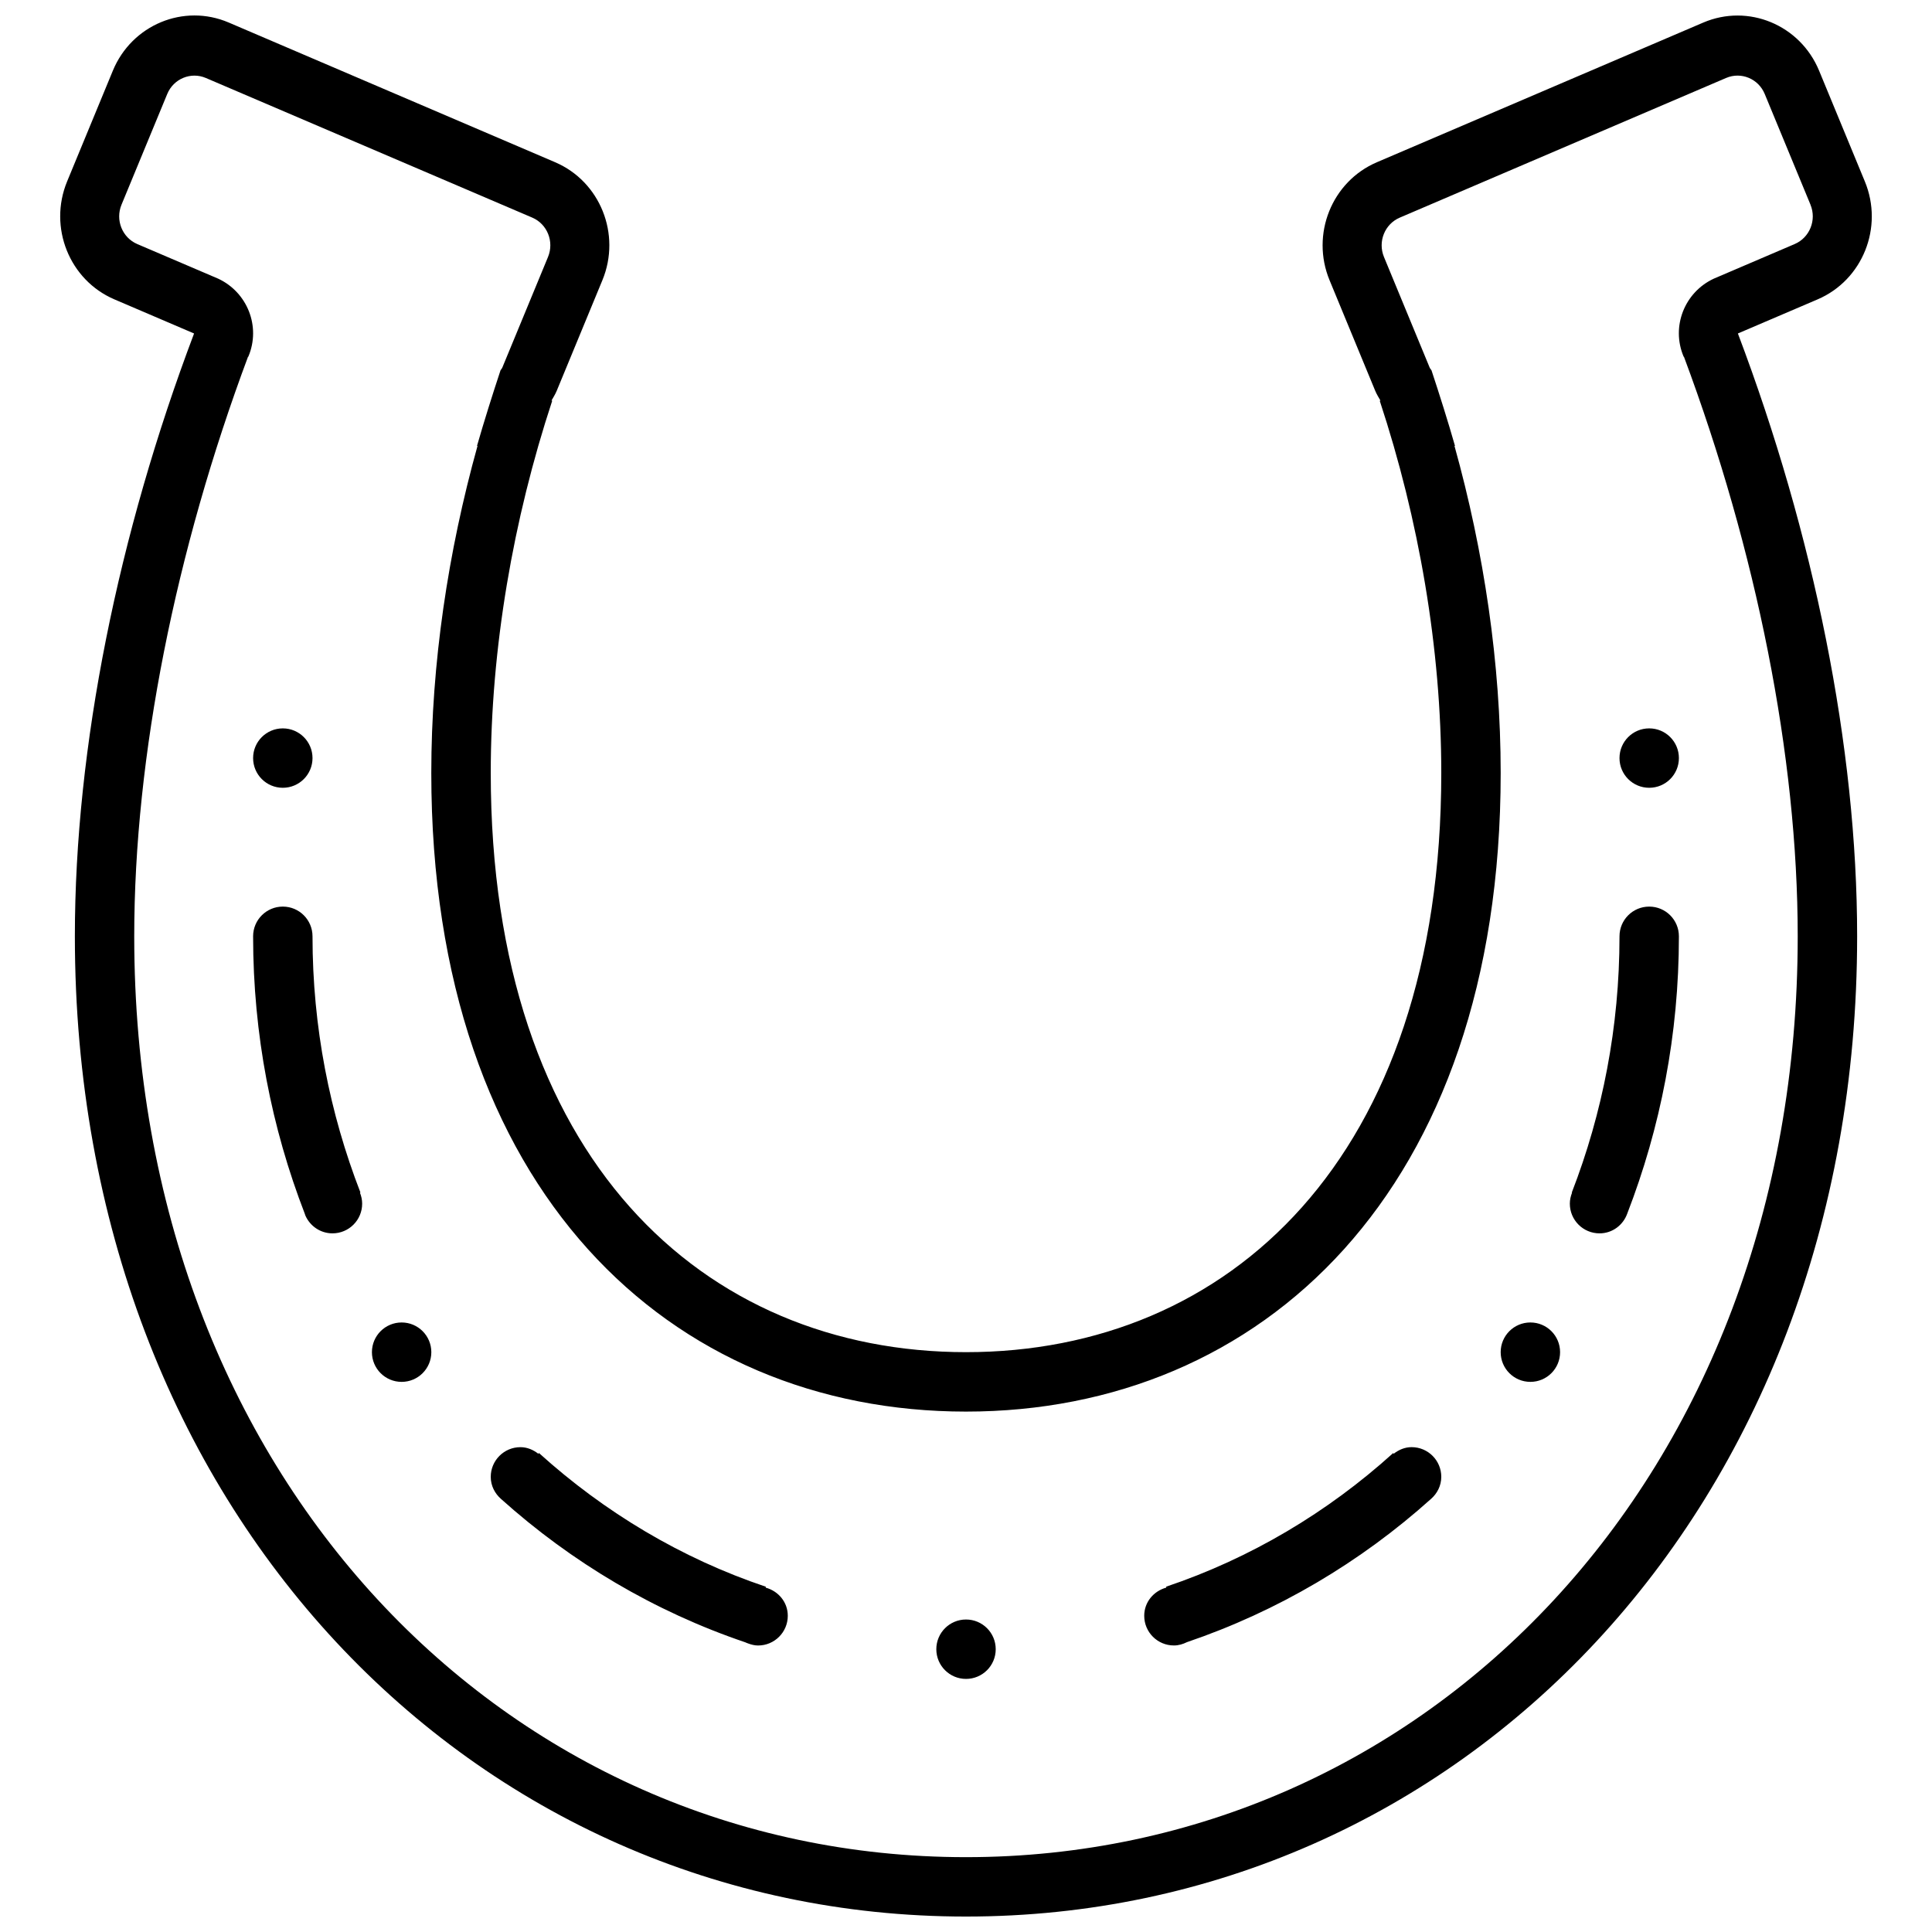 <?xml version="1.0" encoding="UTF-8"?>
<!-- Uploaded to: ICON Repo, www.iconrepo.com, Generator: ICON Repo Mixer Tools -->
<svg width="800px" height="800px" version="1.1" viewBox="144 144 512 512" xmlns="http://www.w3.org/2000/svg">
 <defs>
  <clipPath id="a">
   <path d="m159 148.09h482v503.81h-482z"/>
  </clipPath>
 </defs>
 <g clip-path="url(#a)">
  <path d="m625.68 223.34-21.121 9.035c20.098 53.137 31.602 109.59 31.602 159.75 0 152.17-105.74 259.78-236.16 259.78-130.43 0-236.16-107.61-236.16-259.78 0-50.168 11.5-106.62 31.59-159.75l-21.109-9.035c-11.941-5.109-17.547-19.105-12.535-31.262l12.121-29.348c5.023-12.156 18.773-17.871 30.715-12.754l86.488 37.016c11.941 5.109 17.555 19.105 12.531 31.262l-12.121 29.348c-0.371 0.898-0.891 1.699-1.355 2.527l0.172 0.086c-10.32 31.305-16.285 65.574-16.285 98.621 0 102.17 56.395 153.5 125.95 153.5s125.95-51.332 125.95-153.5c0-33.047-5.969-67.312-16.305-98.613l0.172-0.086c-0.465-0.828-0.984-1.629-1.355-2.527l-12.121-29.348c-5.023-12.148 0.59-26.152 12.531-31.262l86.492-37.012c11.949-5.109 25.695 0.598 30.715 12.754l12.121 29.348c5.023 12.145-0.578 26.141-12.523 31.25zm-1.879-25.09-12.129-29.34c-1.668-4.055-6.258-5.953-10.234-4.25l-86.492 37.016c-3.984 1.699-5.856 6.367-4.18 10.422l12.121 29.34c0.117 0.27 0.332 0.449 0.473 0.699 2.133 6.445 4.41 13.656 6.227 20.027-0.047 0-0.094 0.008-0.133 0.008 7.816 28.047 12.242 57.676 12.242 86.664 0 110.86-63.441 169.25-141.7 169.25s-141.7-58.387-141.7-169.25c0-28.984 4.434-58.613 12.25-86.672-0.039 0-0.086-0.008-0.133-0.008 1.828-6.367 4.094-13.578 6.234-20.027 0.133-0.25 0.355-0.434 0.465-0.699l12.121-29.34c1.668-4.055-0.195-8.715-4.18-10.422l-86.5-37.004c-3.977-1.699-8.566 0.195-10.234 4.25l-12.121 29.34c-1.676 4.055 0.195 8.715 4.172 10.422l21.449 9.172c7.738 3.606 11.344 12.668 8.016 20.602-0.008 0.031 0.008 0.07 0 0.094l-0.094-0.039c-19.164 51.332-30.168 105.79-30.168 153.63 0 143.48 98.684 244.03 220.42 244.03s220.42-100.56 220.42-244.03c0-47.848-11.004-102.3-30.164-153.63l-0.094 0.039c-0.008-0.023 0.016-0.062 0-0.094-3.328-7.934 0.277-17.004 8.016-20.602l21.453-9.18c3.965-1.699 5.848-6.359 4.172-10.414zm-42.746 154.52c-4.352 0-7.871-3.519-7.871-7.871 0-4.352 3.519-7.871 7.871-7.871 4.352 0 7.871 3.519 7.871 7.871 0 4.352-3.516 7.871-7.871 7.871zm-7.871 39.359c0-4.352 3.519-7.871 7.871-7.871 4.352 0 7.871 3.519 7.871 7.871 0 26-4.902 50.789-13.699 73.516-1.098 3.027-3.934 5.207-7.332 5.207-4.352 0-7.871-3.519-7.871-7.871 0-1.031 0.227-2 0.582-2.898l-0.07-0.031c8.129-20.98 12.648-43.887 12.648-67.922zm-23.617 118.08c-4.352 0-7.871-3.519-7.871-7.871 0-4.352 3.519-7.871 7.871-7.871 4.352 0 7.871 3.519 7.871 7.871 0 4.352-3.516 7.871-7.871 7.871zm-26.332 31.016c-18.719 16.809-40.66 29.797-64.684 37.965-1.055 0.52-2.195 0.875-3.449 0.875-4.352 0-7.871-3.519-7.871-7.871 0-3.637 2.519-6.566 5.871-7.469l-0.07-0.234c22.379-7.535 42.785-19.688 60.172-35.41l0.141 0.172c1.332-1.031 2.922-1.746 4.738-1.746 4.352 0 7.871 3.519 7.871 7.871-0.004 2.359-1.082 4.406-2.719 5.848zm-123.23 47.703c-4.344 0-7.871-3.519-7.871-7.871 0-4.352 3.527-7.871 7.871-7.871 4.352 0 7.871 3.519 7.871 7.871 0 4.356-3.519 7.871-7.871 7.871zm-55.105-8.855c-0.914 0-1.754-0.227-2.566-0.512l-0.008-0.008c-0.285-0.102-0.551-0.188-0.82-0.324-24.059-8.156-46.004-21.184-64.738-38-1.637-1.445-2.715-3.492-2.715-5.844 0-4.352 3.527-7.871 7.871-7.871 1.812 0 3.41 0.715 4.738 1.746l0.164-0.195c17.383 15.711 37.746 27.922 60.141 35.441l-0.07 0.227c3.356 0.902 5.875 3.832 5.875 7.469 0 4.352-3.527 7.871-7.871 7.871zm-94.465-69.863c-4.344 0-7.871-3.519-7.871-7.871 0-4.352 3.527-7.871 7.871-7.871s7.871 3.519 7.871 7.871c0 4.352-3.523 7.871-7.871 7.871zm-18.324-39.359c-3.195 0-5.918-1.922-7.156-4.66-0.078-0.164-0.109-0.34-0.172-0.504-8.805-22.734-13.707-47.539-13.707-73.559 0-4.352 3.527-7.871 7.871-7.871s7.871 3.519 7.871 7.871c0 24.035 4.566 46.918 12.699 67.895l-0.125 0.055c0.355 0.898 0.582 1.867 0.582 2.898 0.008 4.356-3.519 7.875-7.863 7.875zm-13.164-118.08c-4.344 0-7.871-3.519-7.871-7.871 0-4.352 3.527-7.871 7.871-7.871s7.871 3.519 7.871 7.871c0 4.352-3.523 7.871-7.871 7.871z" fill-rule="evenodd"/>
 </g>
</svg>